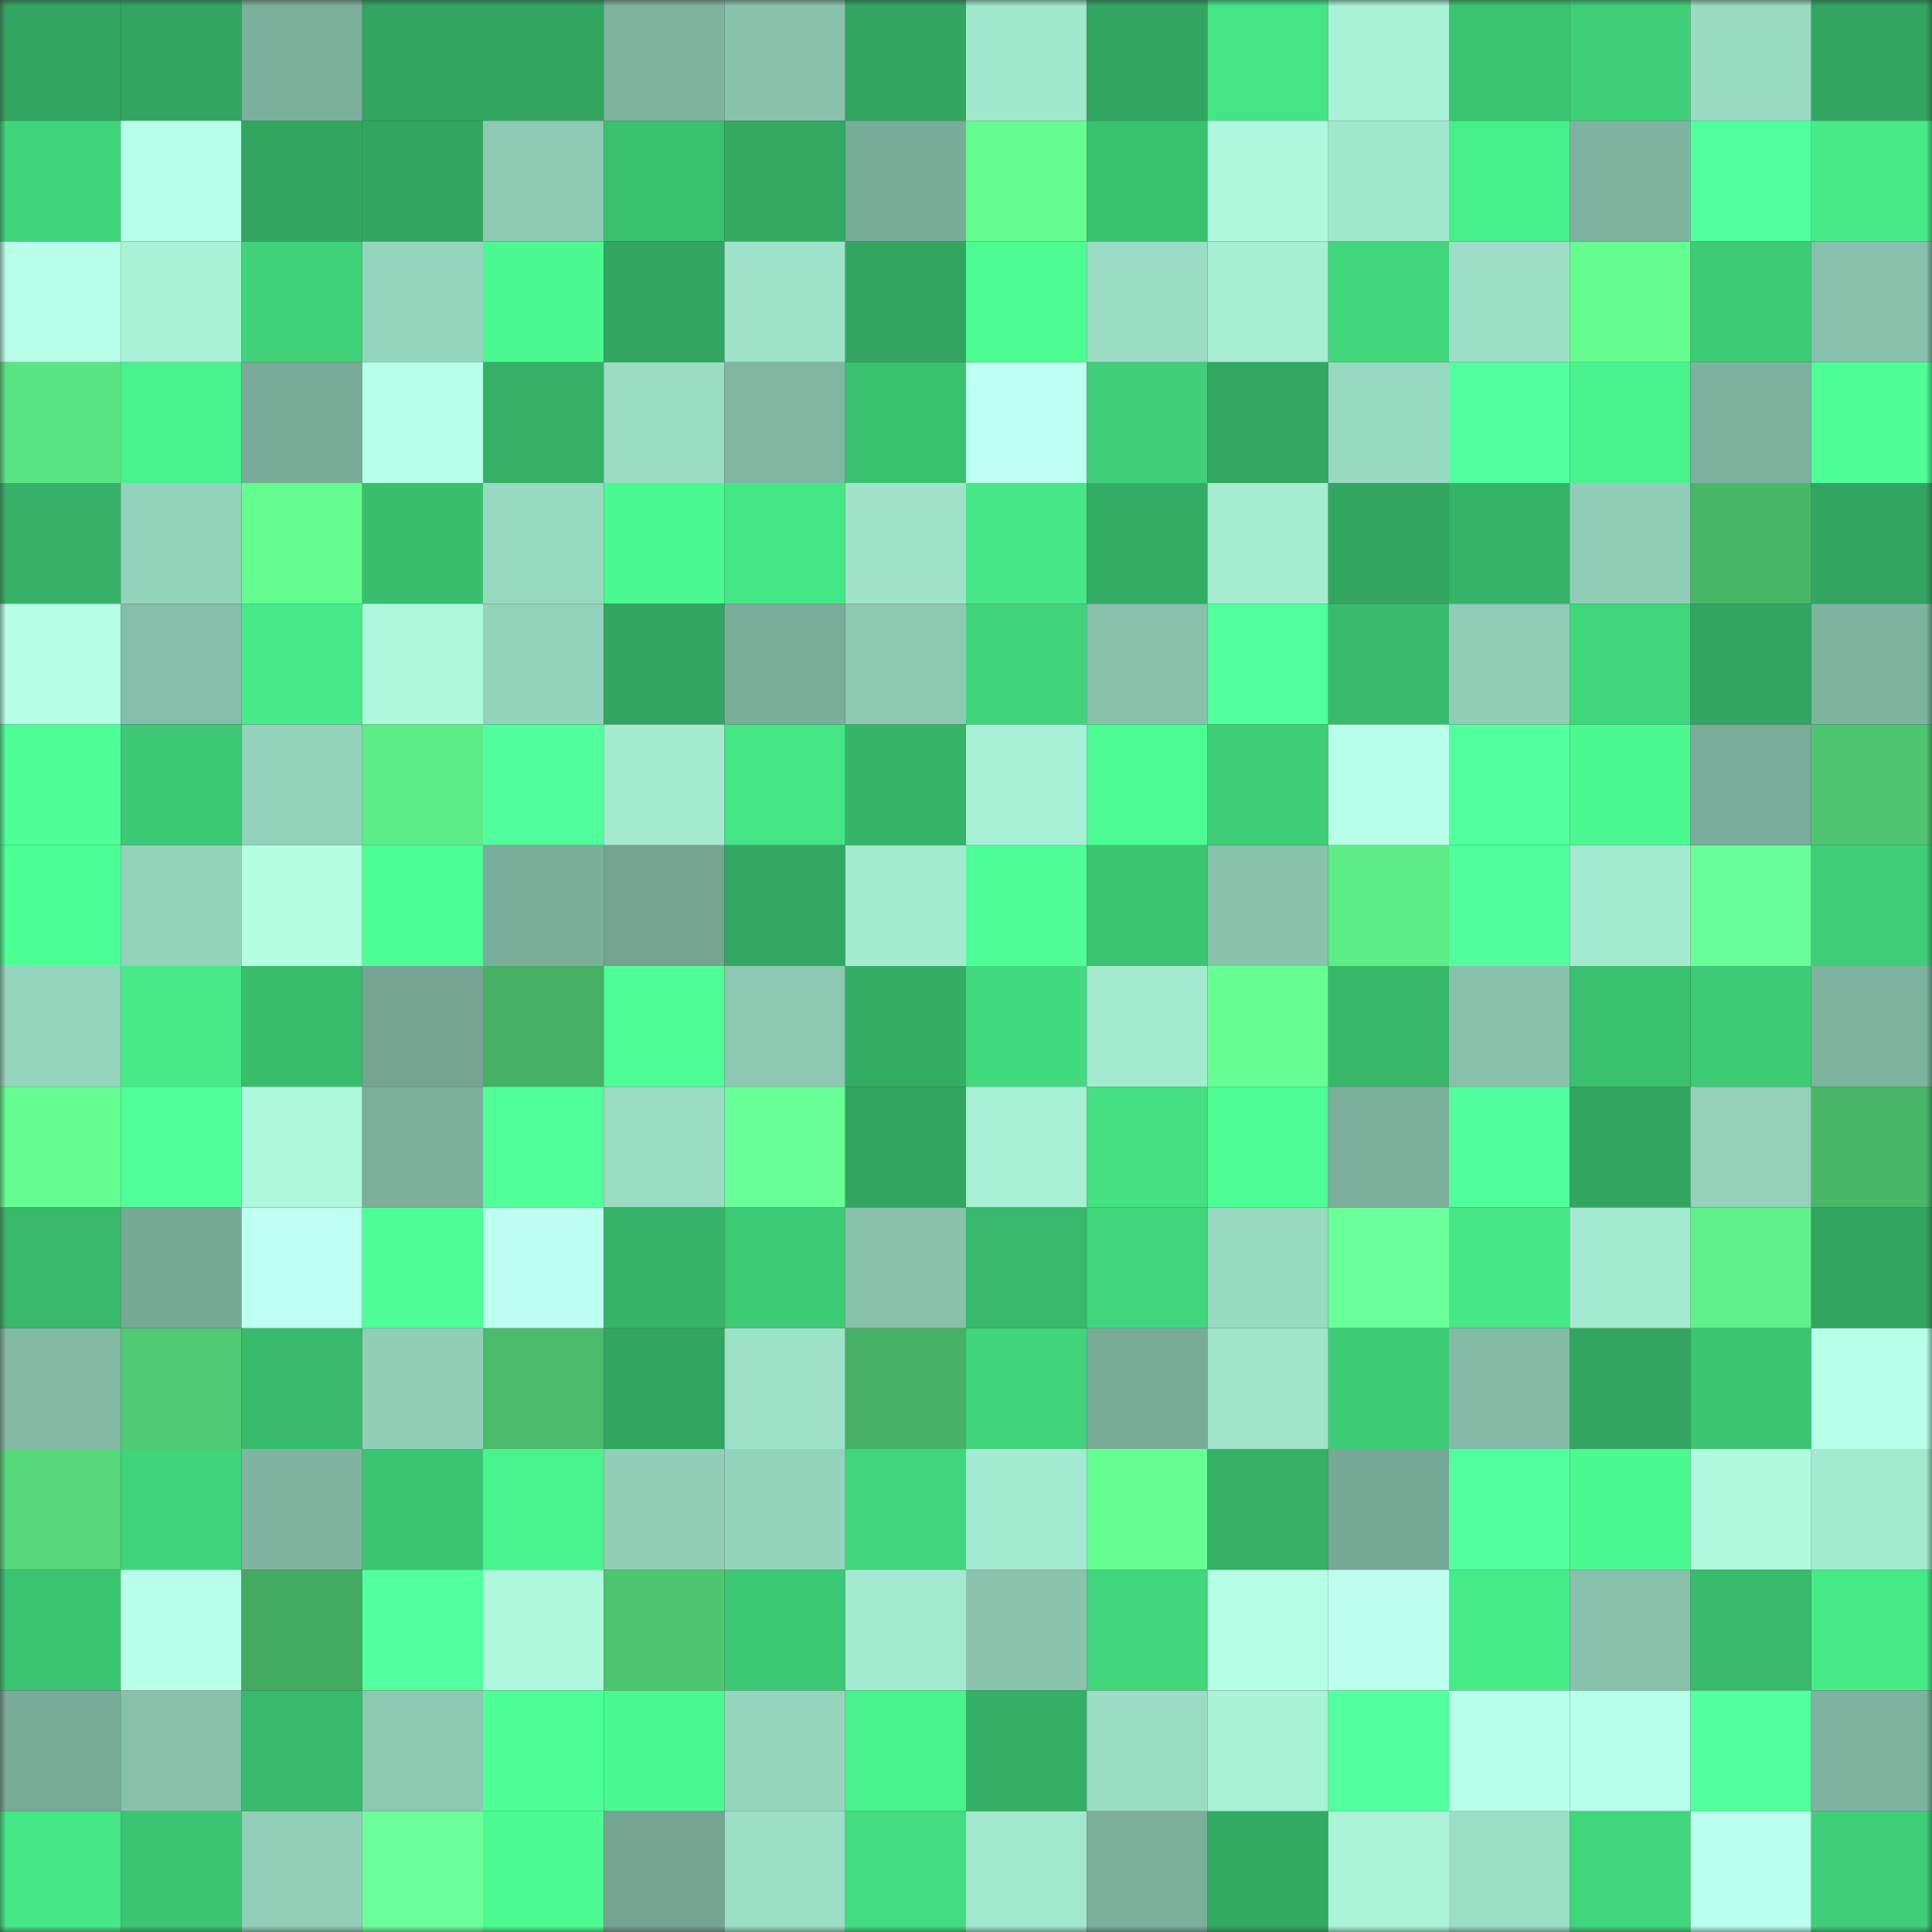 <svg viewBox="0 0 160 160" fill="none" role="img" xmlns="http://www.w3.org/2000/svg" width="240" height="240" name="lens%2Cbonepark.lens"><rect x="0" y="0" width="160" height="160" fill="#333333" stroke="none"/><mask id="1643790320" mask-type="alpha" maskUnits="userSpaceOnUse" x="0" y="0" width="160" height="160"><rect width="160" height="160" fill="#FFFFFF"></rect></mask><g mask="url(#1643790320)"><rect x="0" y="0" width="10" height="10" fill="#32a660"></rect><rect x="10" y="0" width="10" height="10" fill="#32a660"></rect><rect x="20" y="0" width="10" height="10" fill="#7bb09d"></rect><rect x="30" y="0" width="10" height="10" fill="#32a660"></rect><rect x="40" y="0" width="10" height="10" fill="#32a660"></rect><rect x="50" y="0" width="10" height="10" fill="#7db39f"></rect><rect x="60" y="0" width="10" height="10" fill="#88c2ad"></rect><rect x="70" y="0" width="10" height="10" fill="#32a660"></rect><rect x="80" y="0" width="10" height="10" fill="#a1e7cd"></rect><rect x="90" y="0" width="10" height="10" fill="#32a660"></rect><rect x="100" y="0" width="10" height="10" fill="#45e585"></rect><rect x="110" y="0" width="10" height="10" fill="#a9f1d7"></rect><rect x="120" y="0" width="10" height="10" fill="#3ac471"></rect><rect x="130" y="0" width="10" height="10" fill="#3ecf78"></rect><rect x="140" y="0" width="10" height="10" fill="#99dbc3"></rect><rect x="150" y="0" width="10" height="10" fill="#32a660"></rect><rect x="0" y="10" width="10" height="10" fill="#3fd57b"></rect><rect x="10" y="10" width="10" height="10" fill="#b7ffe9"></rect><rect x="20" y="10" width="10" height="10" fill="#32a660"></rect><rect x="30" y="10" width="10" height="10" fill="#32a660"></rect><rect x="40" y="10" width="10" height="10" fill="#8dcab4"></rect><rect x="50" y="10" width="10" height="10" fill="#3ac170"></rect><rect x="60" y="10" width="10" height="10" fill="#33a962"></rect><rect x="70" y="10" width="10" height="10" fill="#78ac99"></rect><rect x="80" y="10" width="10" height="10" fill="#64fc8f"></rect><rect x="90" y="10" width="10" height="10" fill="#3ac170"></rect><rect x="100" y="10" width="10" height="10" fill="#aef9de"></rect><rect x="110" y="10" width="10" height="10" fill="#a1e7cd"></rect><rect x="120" y="10" width="10" height="10" fill="#47ef8a"></rect><rect x="130" y="10" width="10" height="10" fill="#7db39f"></rect><rect x="140" y="10" width="10" height="10" fill="#51ff9e"></rect><rect x="150" y="10" width="10" height="10" fill="#46eb88"></rect><rect x="0" y="20" width="10" height="10" fill="#b7ffe9"></rect><rect x="10" y="20" width="10" height="10" fill="#a9f1d7"></rect><rect x="20" y="20" width="10" height="10" fill="#3fd279"></rect><rect x="30" y="20" width="10" height="10" fill="#95d5be"></rect><rect x="40" y="20" width="10" height="10" fill="#4af990"></rect><rect x="50" y="20" width="10" height="10" fill="#32a660"></rect><rect x="60" y="20" width="10" height="10" fill="#9ee2c9"></rect><rect x="70" y="20" width="10" height="10" fill="#32a660"></rect><rect x="80" y="20" width="10" height="10" fill="#4bfc92"></rect><rect x="90" y="20" width="10" height="10" fill="#9adcc4"></rect><rect x="100" y="20" width="10" height="10" fill="#a7eed4"></rect><rect x="110" y="20" width="10" height="10" fill="#40d67c"></rect><rect x="120" y="20" width="10" height="10" fill="#9cdec6"></rect><rect x="130" y="20" width="10" height="10" fill="#64fd90"></rect><rect x="140" y="20" width="10" height="10" fill="#3dcb76"></rect><rect x="150" y="20" width="10" height="10" fill="#87c1ac"></rect><rect x="0" y="30" width="10" height="10" fill="#5be582"></rect><rect x="10" y="30" width="10" height="10" fill="#48f28c"></rect><rect x="20" y="30" width="10" height="10" fill="#78ab98"></rect><rect x="30" y="30" width="10" height="10" fill="#b7ffe9"></rect><rect x="40" y="30" width="10" height="10" fill="#35b167"></rect><rect x="50" y="30" width="10" height="10" fill="#9adcc4"></rect><rect x="60" y="30" width="10" height="10" fill="#80b6a2"></rect><rect x="70" y="30" width="10" height="10" fill="#3ac170"></rect><rect x="80" y="30" width="10" height="10" fill="#bdfff0"></rect><rect x="90" y="30" width="10" height="10" fill="#3ecf78"></rect><rect x="100" y="30" width="10" height="10" fill="#32a761"></rect><rect x="110" y="30" width="10" height="10" fill="#98d9c1"></rect><rect x="120" y="30" width="10" height="10" fill="#52ffa0"></rect><rect x="130" y="30" width="10" height="10" fill="#48f28c"></rect><rect x="140" y="30" width="10" height="10" fill="#7cb29e"></rect><rect x="150" y="30" width="10" height="10" fill="#4eff98"></rect><rect x="0" y="40" width="10" height="10" fill="#35b267"></rect><rect x="10" y="40" width="10" height="10" fill="#93d2bb"></rect><rect x="20" y="40" width="10" height="10" fill="#64fd90"></rect><rect x="30" y="40" width="10" height="10" fill="#39be6e"></rect><rect x="40" y="40" width="10" height="10" fill="#98d9c1"></rect><rect x="50" y="40" width="10" height="10" fill="#4af990"></rect><rect x="60" y="40" width="10" height="10" fill="#45e886"></rect><rect x="70" y="40" width="10" height="10" fill="#9fe3ca"></rect><rect x="80" y="40" width="10" height="10" fill="#45e786"></rect><rect x="90" y="40" width="10" height="10" fill="#34ad64"></rect><rect x="100" y="40" width="10" height="10" fill="#a5ecd2"></rect><rect x="110" y="40" width="10" height="10" fill="#32a660"></rect><rect x="120" y="40" width="10" height="10" fill="#35b368"></rect><rect x="130" y="40" width="10" height="10" fill="#90ceb8"></rect><rect x="140" y="40" width="10" height="10" fill="#48b768"></rect><rect x="150" y="40" width="10" height="10" fill="#32a660"></rect><rect x="0" y="50" width="10" height="10" fill="#b4ffe6"></rect><rect x="10" y="50" width="10" height="10" fill="#84bda9"></rect><rect x="20" y="50" width="10" height="10" fill="#46ea88"></rect><rect x="30" y="50" width="10" height="10" fill="#adf8dd"></rect><rect x="40" y="50" width="10" height="10" fill="#93d2bb"></rect><rect x="50" y="50" width="10" height="10" fill="#32a660"></rect><rect x="60" y="50" width="10" height="10" fill="#7aae9b"></rect><rect x="70" y="50" width="10" height="10" fill="#8cc8b2"></rect><rect x="80" y="50" width="10" height="10" fill="#3fd47b"></rect><rect x="90" y="50" width="10" height="10" fill="#87c1ac"></rect><rect x="100" y="50" width="10" height="10" fill="#51ff9d"></rect><rect x="110" y="50" width="10" height="10" fill="#38bb6c"></rect><rect x="120" y="50" width="10" height="10" fill="#8fcdb6"></rect><rect x="130" y="50" width="10" height="10" fill="#40d67c"></rect><rect x="140" y="50" width="10" height="10" fill="#32a660"></rect><rect x="150" y="50" width="10" height="10" fill="#7db39f"></rect><rect x="0" y="60" width="10" height="10" fill="#4eff98"></rect><rect x="10" y="60" width="10" height="10" fill="#3cc874"></rect><rect x="20" y="60" width="10" height="10" fill="#92d1ba"></rect><rect x="30" y="60" width="10" height="10" fill="#5dec86"></rect><rect x="40" y="60" width="10" height="10" fill="#50ff9b"></rect><rect x="50" y="60" width="10" height="10" fill="#a4ead0"></rect><rect x="60" y="60" width="10" height="10" fill="#44e584"></rect><rect x="70" y="60" width="10" height="10" fill="#36b468"></rect><rect x="80" y="60" width="10" height="10" fill="#a8f0d5"></rect><rect x="90" y="60" width="10" height="10" fill="#4bfc92"></rect><rect x="100" y="60" width="10" height="10" fill="#3ece78"></rect><rect x="110" y="60" width="10" height="10" fill="#b7ffe9"></rect><rect x="120" y="60" width="10" height="10" fill="#52ff9e"></rect><rect x="130" y="60" width="10" height="10" fill="#4af990"></rect><rect x="140" y="60" width="10" height="10" fill="#79ac9a"></rect><rect x="150" y="60" width="10" height="10" fill="#4ec570"></rect><rect x="0" y="70" width="10" height="10" fill="#4cff94"></rect><rect x="10" y="70" width="10" height="10" fill="#93d2bb"></rect><rect x="20" y="70" width="10" height="10" fill="#b4ffe4"></rect><rect x="30" y="70" width="10" height="10" fill="#4cff94"></rect><rect x="40" y="70" width="10" height="10" fill="#7aae9b"></rect><rect x="50" y="70" width="10" height="10" fill="#74a593"></rect><rect x="60" y="70" width="10" height="10" fill="#32a761"></rect><rect x="70" y="70" width="10" height="10" fill="#a4ead0"></rect><rect x="80" y="70" width="10" height="10" fill="#4eff98"></rect><rect x="90" y="70" width="10" height="10" fill="#3bc572"></rect><rect x="100" y="70" width="10" height="10" fill="#88c2ad"></rect><rect x="110" y="70" width="10" height="10" fill="#5dec86"></rect><rect x="120" y="70" width="10" height="10" fill="#50ff9b"></rect><rect x="130" y="70" width="10" height="10" fill="#a4ead0"></rect><rect x="140" y="70" width="10" height="10" fill="#69ff98"></rect><rect x="150" y="70" width="10" height="10" fill="#3ecf78"></rect><rect x="0" y="80" width="10" height="10" fill="#95d5be"></rect><rect x="10" y="80" width="10" height="10" fill="#46eb88"></rect><rect x="20" y="80" width="10" height="10" fill="#39be6e"></rect><rect x="30" y="80" width="10" height="10" fill="#74a593"></rect><rect x="40" y="80" width="10" height="10" fill="#46b064"></rect><rect x="50" y="80" width="10" height="10" fill="#4eff98"></rect><rect x="60" y="80" width="10" height="10" fill="#8cc8b2"></rect><rect x="70" y="80" width="10" height="10" fill="#34ad64"></rect><rect x="80" y="80" width="10" height="10" fill="#41da7e"></rect><rect x="90" y="80" width="10" height="10" fill="#a4ead0"></rect><rect x="100" y="80" width="10" height="10" fill="#67ff93"></rect><rect x="110" y="80" width="10" height="10" fill="#37b76a"></rect><rect x="120" y="80" width="10" height="10" fill="#88c2ad"></rect><rect x="130" y="80" width="10" height="10" fill="#3ac170"></rect><rect x="140" y="80" width="10" height="10" fill="#3dcb75"></rect><rect x="150" y="80" width="10" height="10" fill="#7db39f"></rect><rect x="0" y="90" width="10" height="10" fill="#65ff91"></rect><rect x="10" y="90" width="10" height="10" fill="#50ff9a"></rect><rect x="20" y="90" width="10" height="10" fill="#adf7dc"></rect><rect x="30" y="90" width="10" height="10" fill="#7baf9c"></rect><rect x="40" y="90" width="10" height="10" fill="#50ff9a"></rect><rect x="50" y="90" width="10" height="10" fill="#9adcc4"></rect><rect x="60" y="90" width="10" height="10" fill="#69ff97"></rect><rect x="70" y="90" width="10" height="10" fill="#32a660"></rect><rect x="80" y="90" width="10" height="10" fill="#a7efd5"></rect><rect x="90" y="90" width="10" height="10" fill="#43e182"></rect><rect x="100" y="90" width="10" height="10" fill="#4cfd93"></rect><rect x="110" y="90" width="10" height="10" fill="#7baf9c"></rect><rect x="120" y="90" width="10" height="10" fill="#50ff9b"></rect><rect x="130" y="90" width="10" height="10" fill="#32a660"></rect><rect x="140" y="90" width="10" height="10" fill="#93d1bb"></rect><rect x="150" y="90" width="10" height="10" fill="#48b768"></rect><rect x="0" y="100" width="10" height="10" fill="#37b86a"></rect><rect x="10" y="100" width="10" height="10" fill="#76a896"></rect><rect x="20" y="100" width="10" height="10" fill="#bdfff0"></rect><rect x="30" y="100" width="10" height="10" fill="#4dff96"></rect><rect x="40" y="100" width="10" height="10" fill="#bcfff0"></rect><rect x="50" y="100" width="10" height="10" fill="#36b468"></rect><rect x="60" y="100" width="10" height="10" fill="#3dcb76"></rect><rect x="70" y="100" width="10" height="10" fill="#87c1ac"></rect><rect x="80" y="100" width="10" height="10" fill="#37b96b"></rect><rect x="90" y="100" width="10" height="10" fill="#40d67c"></rect><rect x="100" y="100" width="10" height="10" fill="#98d9c1"></rect><rect x="110" y="100" width="10" height="10" fill="#6aff98"></rect><rect x="120" y="100" width="10" height="10" fill="#45e786"></rect><rect x="130" y="100" width="10" height="10" fill="#a4ead0"></rect><rect x="140" y="100" width="10" height="10" fill="#60f28a"></rect><rect x="150" y="100" width="10" height="10" fill="#32a660"></rect><rect x="0" y="110" width="10" height="10" fill="#81b9a5"></rect><rect x="10" y="110" width="10" height="10" fill="#4fc972"></rect><rect x="20" y="110" width="10" height="10" fill="#38bb6d"></rect><rect x="30" y="110" width="10" height="10" fill="#90ceb8"></rect><rect x="40" y="110" width="10" height="10" fill="#4abb6b"></rect><rect x="50" y="110" width="10" height="10" fill="#32a660"></rect><rect x="60" y="110" width="10" height="10" fill="#9ee1c9"></rect><rect x="70" y="110" width="10" height="10" fill="#46b064"></rect><rect x="80" y="110" width="10" height="10" fill="#40d57b"></rect><rect x="90" y="110" width="10" height="10" fill="#78ac99"></rect><rect x="100" y="110" width="10" height="10" fill="#a0e4cb"></rect><rect x="110" y="110" width="10" height="10" fill="#3dcc76"></rect><rect x="120" y="110" width="10" height="10" fill="#83bba7"></rect><rect x="130" y="110" width="10" height="10" fill="#32a660"></rect><rect x="140" y="110" width="10" height="10" fill="#3bc572"></rect><rect x="150" y="110" width="10" height="10" fill="#b7ffe9"></rect><rect x="0" y="120" width="10" height="10" fill="#55d77a"></rect><rect x="10" y="120" width="10" height="10" fill="#3fd37a"></rect><rect x="20" y="120" width="10" height="10" fill="#7fb5a1"></rect><rect x="30" y="120" width="10" height="10" fill="#3bc572"></rect><rect x="40" y="120" width="10" height="10" fill="#49f48d"></rect><rect x="50" y="120" width="10" height="10" fill="#90ceb8"></rect><rect x="60" y="120" width="10" height="10" fill="#94d4bd"></rect><rect x="70" y="120" width="10" height="10" fill="#40d67c"></rect><rect x="80" y="120" width="10" height="10" fill="#a4ead1"></rect><rect x="90" y="120" width="10" height="10" fill="#66ff92"></rect><rect x="100" y="120" width="10" height="10" fill="#35b166"></rect><rect x="110" y="120" width="10" height="10" fill="#76a896"></rect><rect x="120" y="120" width="10" height="10" fill="#52ff9f"></rect><rect x="130" y="120" width="10" height="10" fill="#4af990"></rect><rect x="140" y="120" width="10" height="10" fill="#b0fbe0"></rect><rect x="150" y="120" width="10" height="10" fill="#a4ead0"></rect><rect x="0" y="130" width="10" height="10" fill="#3ac471"></rect><rect x="10" y="130" width="10" height="10" fill="#b7ffe9"></rect><rect x="20" y="130" width="10" height="10" fill="#43aa61"></rect><rect x="30" y="130" width="10" height="10" fill="#52ff9e"></rect><rect x="40" y="130" width="10" height="10" fill="#aef8dd"></rect><rect x="50" y="130" width="10" height="10" fill="#4ec570"></rect><rect x="60" y="130" width="10" height="10" fill="#3cc874"></rect><rect x="70" y="130" width="10" height="10" fill="#a4ead0"></rect><rect x="80" y="130" width="10" height="10" fill="#89c3ae"></rect><rect x="90" y="130" width="10" height="10" fill="#40d67c"></rect><rect x="100" y="130" width="10" height="10" fill="#b6ffe7"></rect><rect x="110" y="130" width="10" height="10" fill="#bcffef"></rect><rect x="120" y="130" width="10" height="10" fill="#46ec88"></rect><rect x="130" y="130" width="10" height="10" fill="#87c1ac"></rect><rect x="140" y="130" width="10" height="10" fill="#38bb6c"></rect><rect x="150" y="130" width="10" height="10" fill="#46eb88"></rect><rect x="0" y="140" width="10" height="10" fill="#78ab98"></rect><rect x="10" y="140" width="10" height="10" fill="#87c1ac"></rect><rect x="20" y="140" width="10" height="10" fill="#38ba6c"></rect><rect x="30" y="140" width="10" height="10" fill="#8cc8b2"></rect><rect x="40" y="140" width="10" height="10" fill="#4dff96"></rect><rect x="50" y="140" width="10" height="10" fill="#4af990"></rect><rect x="60" y="140" width="10" height="10" fill="#95d5be"></rect><rect x="70" y="140" width="10" height="10" fill="#48f28c"></rect><rect x="80" y="140" width="10" height="10" fill="#34af66"></rect><rect x="90" y="140" width="10" height="10" fill="#9adcc4"></rect><rect x="100" y="140" width="10" height="10" fill="#aaf3d8"></rect><rect x="110" y="140" width="10" height="10" fill="#52ff9e"></rect><rect x="120" y="140" width="10" height="10" fill="#b7ffe9"></rect><rect x="130" y="140" width="10" height="10" fill="#b7ffe9"></rect><rect x="140" y="140" width="10" height="10" fill="#53ffa0"></rect><rect x="150" y="140" width="10" height="10" fill="#7db39f"></rect><rect x="0" y="150" width="10" height="10" fill="#45e887"></rect><rect x="10" y="150" width="10" height="10" fill="#3bc572"></rect><rect x="20" y="150" width="10" height="10" fill="#91cfb8"></rect><rect x="30" y="150" width="10" height="10" fill="#6bff9a"></rect><rect x="40" y="150" width="10" height="10" fill="#4bfb91"></rect><rect x="50" y="150" width="10" height="10" fill="#74a593"></rect><rect x="60" y="150" width="10" height="10" fill="#9cdec6"></rect><rect x="70" y="150" width="10" height="10" fill="#42dd80"></rect><rect x="80" y="150" width="10" height="10" fill="#a2e8cf"></rect><rect x="90" y="150" width="10" height="10" fill="#7baf9c"></rect><rect x="100" y="150" width="10" height="10" fill="#33ab63"></rect><rect x="110" y="150" width="10" height="10" fill="#abf4da"></rect><rect x="120" y="150" width="10" height="10" fill="#9bddc5"></rect><rect x="130" y="150" width="10" height="10" fill="#40d67c"></rect><rect x="140" y="150" width="10" height="10" fill="#bbffee"></rect><rect x="150" y="150" width="10" height="10" fill="#3ecf78"></rect></g></svg>
